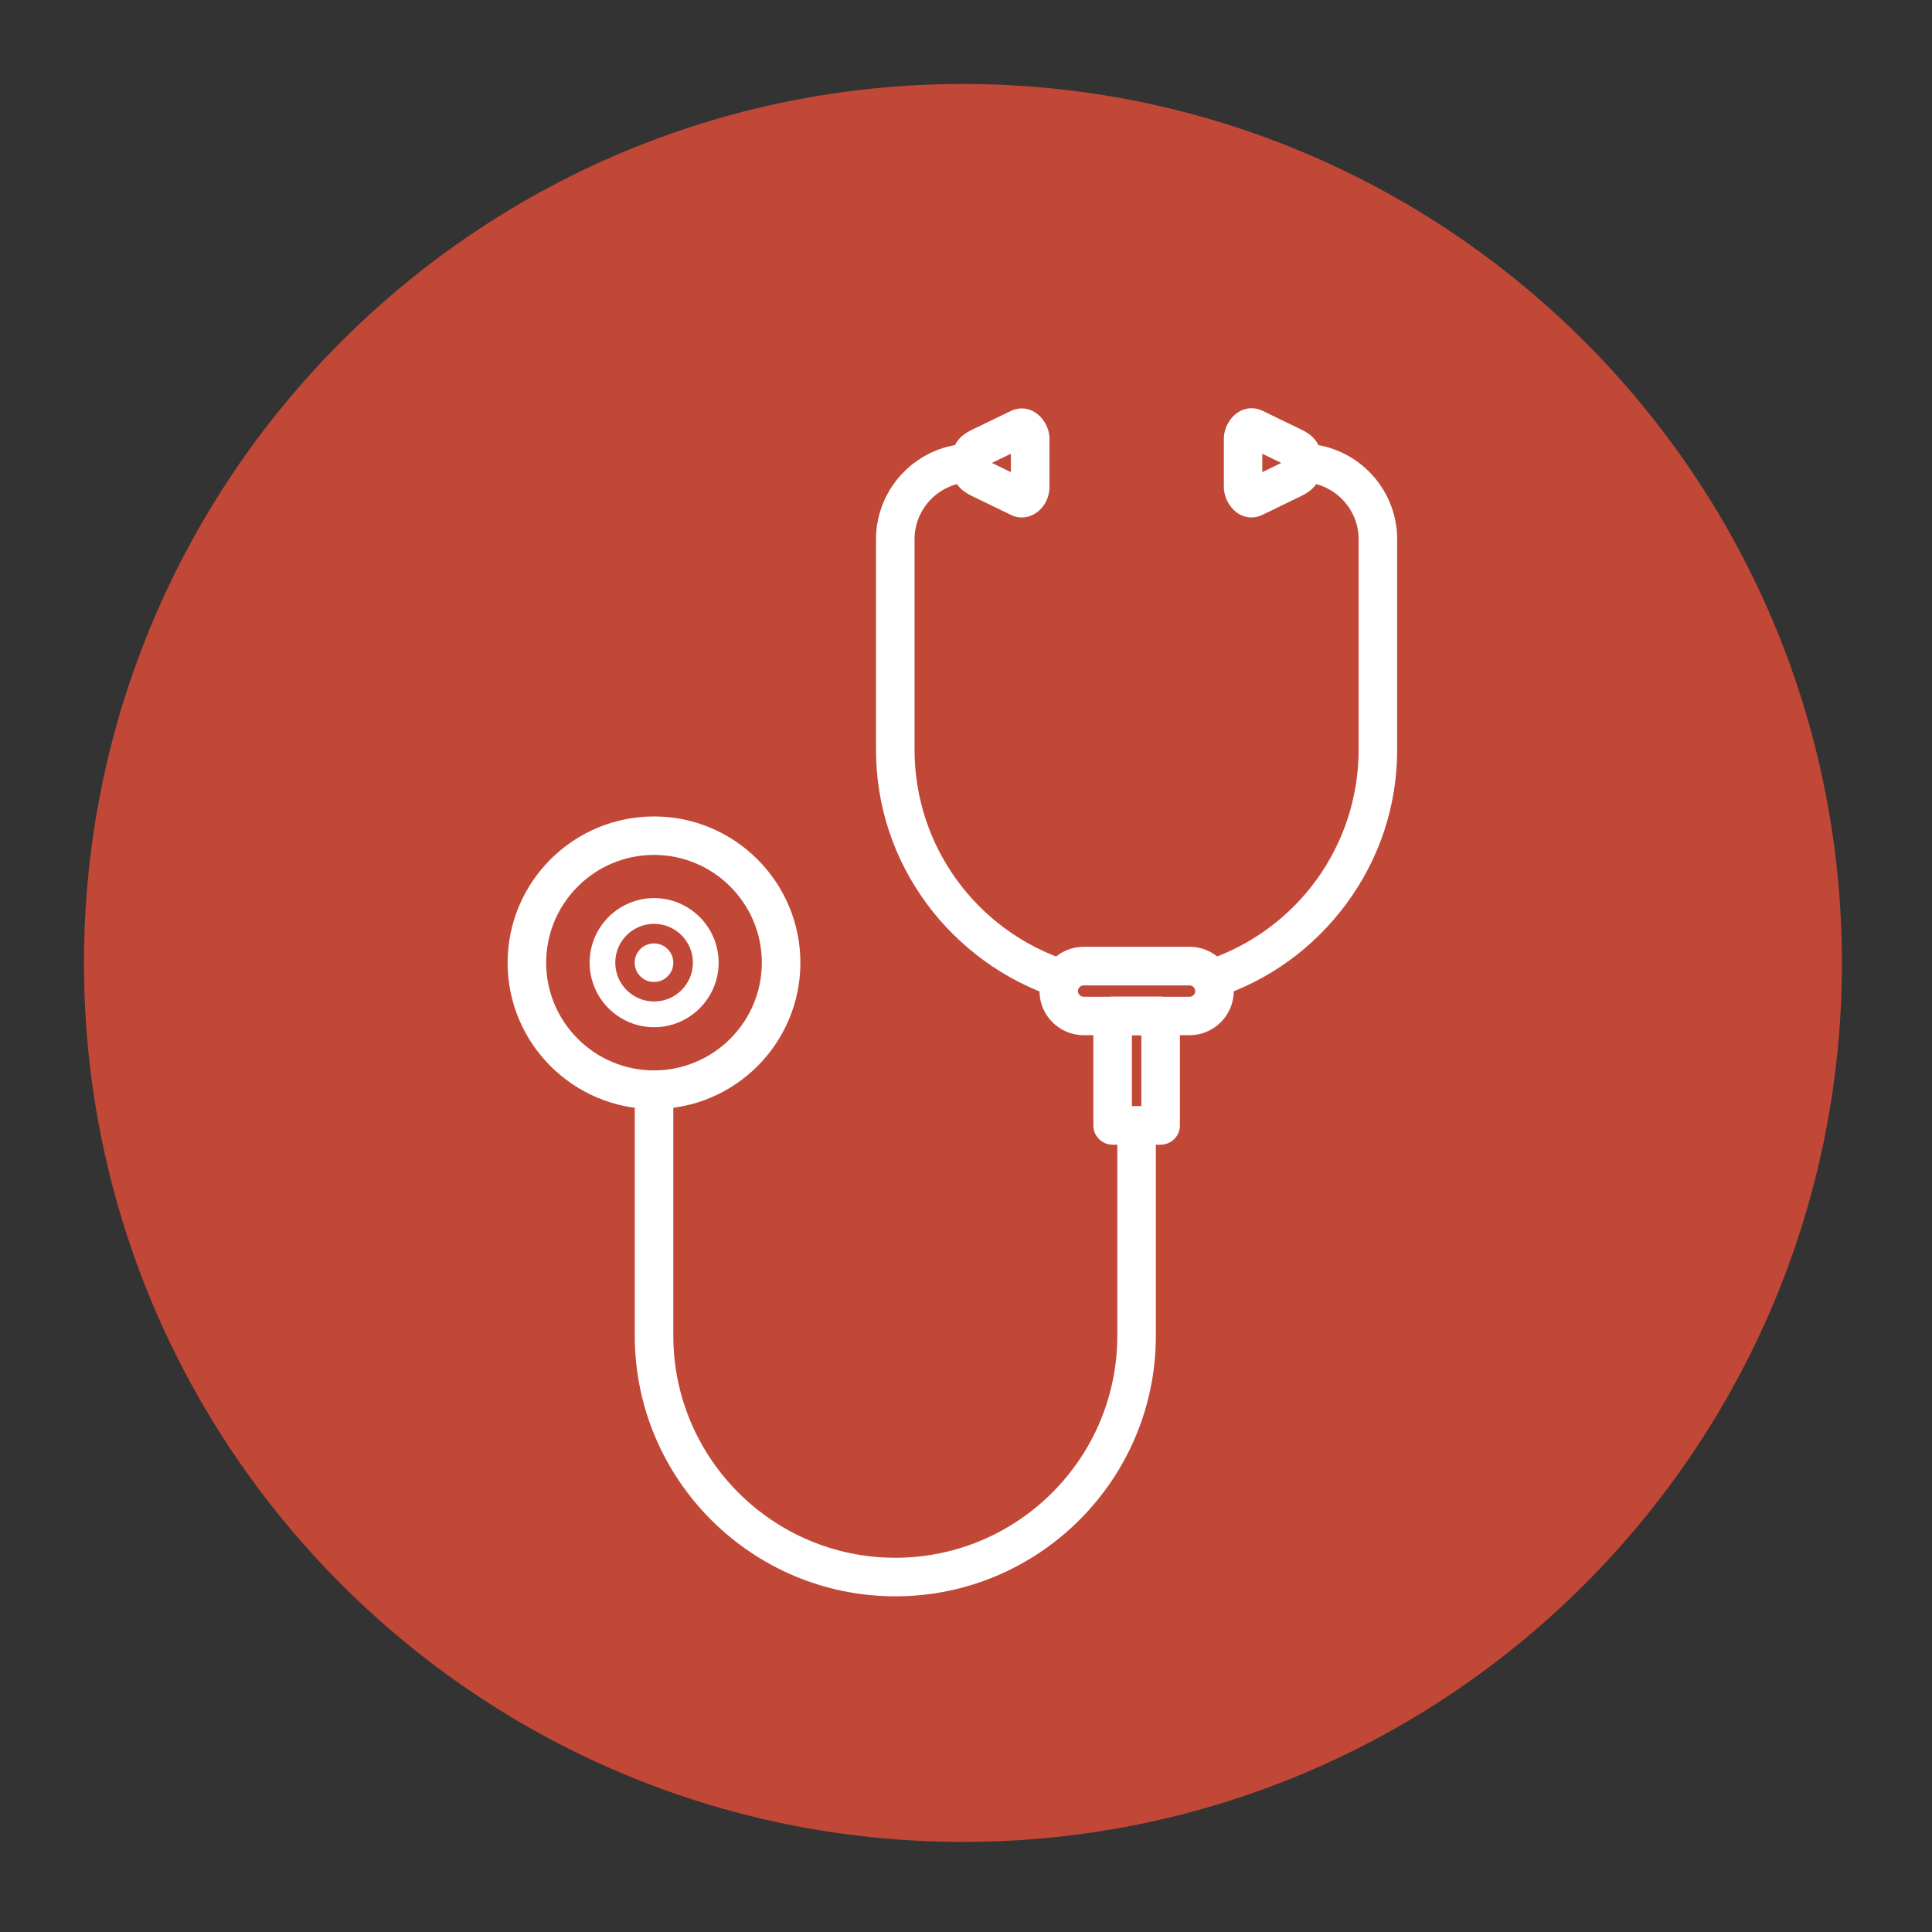 <?xml version="1.0" encoding="UTF-8"?>
<!-- Generator: Adobe Illustrator 25.0.1, SVG Export Plug-In . SVG Version: 6.00 Build 0)  -->
<svg xmlns="http://www.w3.org/2000/svg" xmlns:xlink="http://www.w3.org/1999/xlink" version="1.1" id="Layer_1" x="0px" y="0px" viewBox="0 0 208 208" style="enable-background:new 0 0 208 208;" xml:space="preserve">
<rect x="0" y="0" width="208" height="208" fill="#333333" stroke="none"/>
<style type="text/css">
	.st0{fill:#C14837;}
	.st1{fill:#FFFFFF;}
</style>
<path class="st0" d="M103.67,198.3c-52.26,0-94.63-42.37-94.63-94.63c0-52.26,42.37-94.63,94.63-94.63s94.63,42.37,94.63,94.63"></path>
<path class="st0" d="M198.3,103.67c0,52.26-42.37,94.63-94.63,94.63"></path>
<path class="st1" d="M110,55.71L110,55.71c-0.4,0-0.79-0.09-1.15-0.27l-4.05-1.96c-0.67-0.32-2.25-1.07-2.25-2.98v-1.33  c0-1.9,1.57-2.65,2.24-2.97l0.08-0.04l3.99-1.93c0.36-0.17,0.75-0.26,1.14-0.26c1.76,0,2.99,1.73,2.99,3.28v5.2  c0,0.7-0.24,1.42-0.66,2.01C111.75,55.25,110.9,55.71,110,55.71 M106.79,49.84l2.04,0.99v-1.98L106.79,49.84z"></path>
<path class="st1" d="M134.74,55.71c-1.76,0-2.98-1.73-2.98-3.28v-5.2c0-1.55,1.23-3.28,2.99-3.28c0.39,0,0.78,0.09,1.14,0.26  l4.07,1.97c0.67,0.32,2.24,1.07,2.24,2.98v1.33c0,1.9-1.62,2.68-2.23,2.97l-4.08,1.98C135.52,55.62,135.14,55.71,134.74,55.71   M135.9,48.85v1.98l2.04-0.99L135.9,48.85z"></path>
<path class="st1" d="M128.07,111.45h-11.4c-2.63,0-4.76-2.14-4.76-4.76c0-2.62,2.14-4.76,4.76-4.76h11.4c2.62,0,4.76,2.13,4.76,4.76  C132.83,109.31,130.69,111.45,128.07,111.45 M116.67,106.09c-0.34,0-0.62,0.27-0.62,0.61c0,0.33,0.28,0.61,0.62,0.61h11.4  c0.33,0,0.61-0.28,0.61-0.61c0-0.33-0.28-0.61-0.61-0.61H116.67z"></path>
<path class="st1" d="M124.95,123.24h-5.16c-1.15,0-2.08-0.93-2.08-2.07v-11.79c0-1.15,0.93-2.08,2.08-2.08h5.16  c1.15,0,2.08,0.93,2.08,2.08v11.79C127.03,122.31,126.1,123.24,124.95,123.24 M121.86,119.09h1.02v-7.64h-1.02V119.09z"></path>
<path class="st1" d="M96.4,171.86c-15.47,0-28.06-12.58-28.06-28.05v-26.48c0-1.15,0.93-2.07,2.07-2.07c1.15,0,2.08,0.93,2.08,2.07  v26.48c0,13.18,10.72,23.9,23.9,23.9c13.18,0,23.9-10.72,23.9-23.9v-22.64c0-1.15,0.93-2.07,2.07-2.07c1.15,0,2.08,0.93,2.08,2.07  v22.64C124.45,159.27,111.86,171.86,96.4,171.86"></path>
<path class="st1" d="M70.42,110.59c-3.83,0-6.94-3.12-6.94-6.95c0-3.83,3.11-6.95,6.94-6.95c3.83,0,6.95,3.12,6.95,6.95  C77.36,107.48,74.25,110.59,70.42,110.59 M70.42,99.46c-2.31,0-4.18,1.88-4.18,4.18c0,2.31,1.88,4.18,4.18,4.18  c2.31,0,4.18-1.88,4.18-4.18C74.6,101.34,72.72,99.46,70.42,99.46"></path>
<path class="st1" d="M70.41,119.4c-8.69,0-15.76-7.07-15.76-15.75c0-8.69,7.07-15.75,15.76-15.75c8.69,0,15.76,7.07,15.76,15.75  C86.17,112.33,79.11,119.4,70.41,119.4 M70.41,92.04c-6.4,0-11.61,5.2-11.61,11.6s5.21,11.6,11.61,11.6c6.4,0,11.61-5.21,11.61-11.6  S76.82,92.04,70.41,92.04"></path>
<path class="st1" d="M70.41,105.72L70.41,105.72c-1.15,0-2.08-0.93-2.08-2.08c0-1.15,0.93-2.07,2.08-2.07  c1.15,0,2.08,0.93,2.08,2.07C72.49,104.79,71.56,105.72,70.41,105.72"></path>
<path class="st1" d="M114.31,107.48c-0.22,0-0.43-0.03-0.65-0.1c-5.49-1.8-10.41-5.38-13.87-10.06c-3.58-4.85-5.48-10.59-5.48-16.6  V58.07c0-5.68,4.62-10.31,10.31-10.31c1.15,0,2.07,0.93,2.07,2.07s-0.93,2.08-2.07,2.08c-3.4,0-6.16,2.76-6.16,6.16v22.64  c0,10.35,6.63,19.48,16.49,22.72c1.09,0.36,1.68,1.53,1.32,2.62C116,106.93,115.18,107.48,114.31,107.48"></path>
<path class="st1" d="M130.42,107.48c-0.87,0-1.69-0.55-1.97-1.43c-0.36-1.09,0.23-2.26,1.32-2.62c9.87-3.24,16.5-12.37,16.5-22.72  V58.07c0-3.4-2.76-6.16-6.16-6.16c-1.14,0-2.07-0.93-2.07-2.08s0.93-2.07,2.07-2.07c5.69,0,10.31,4.62,10.31,10.31v22.64  c0,6.01-1.89,11.75-5.48,16.6c-3.51,4.75-8.31,8.23-13.88,10.06C130.85,107.45,130.63,107.48,130.42,107.48"></path>
</svg>

